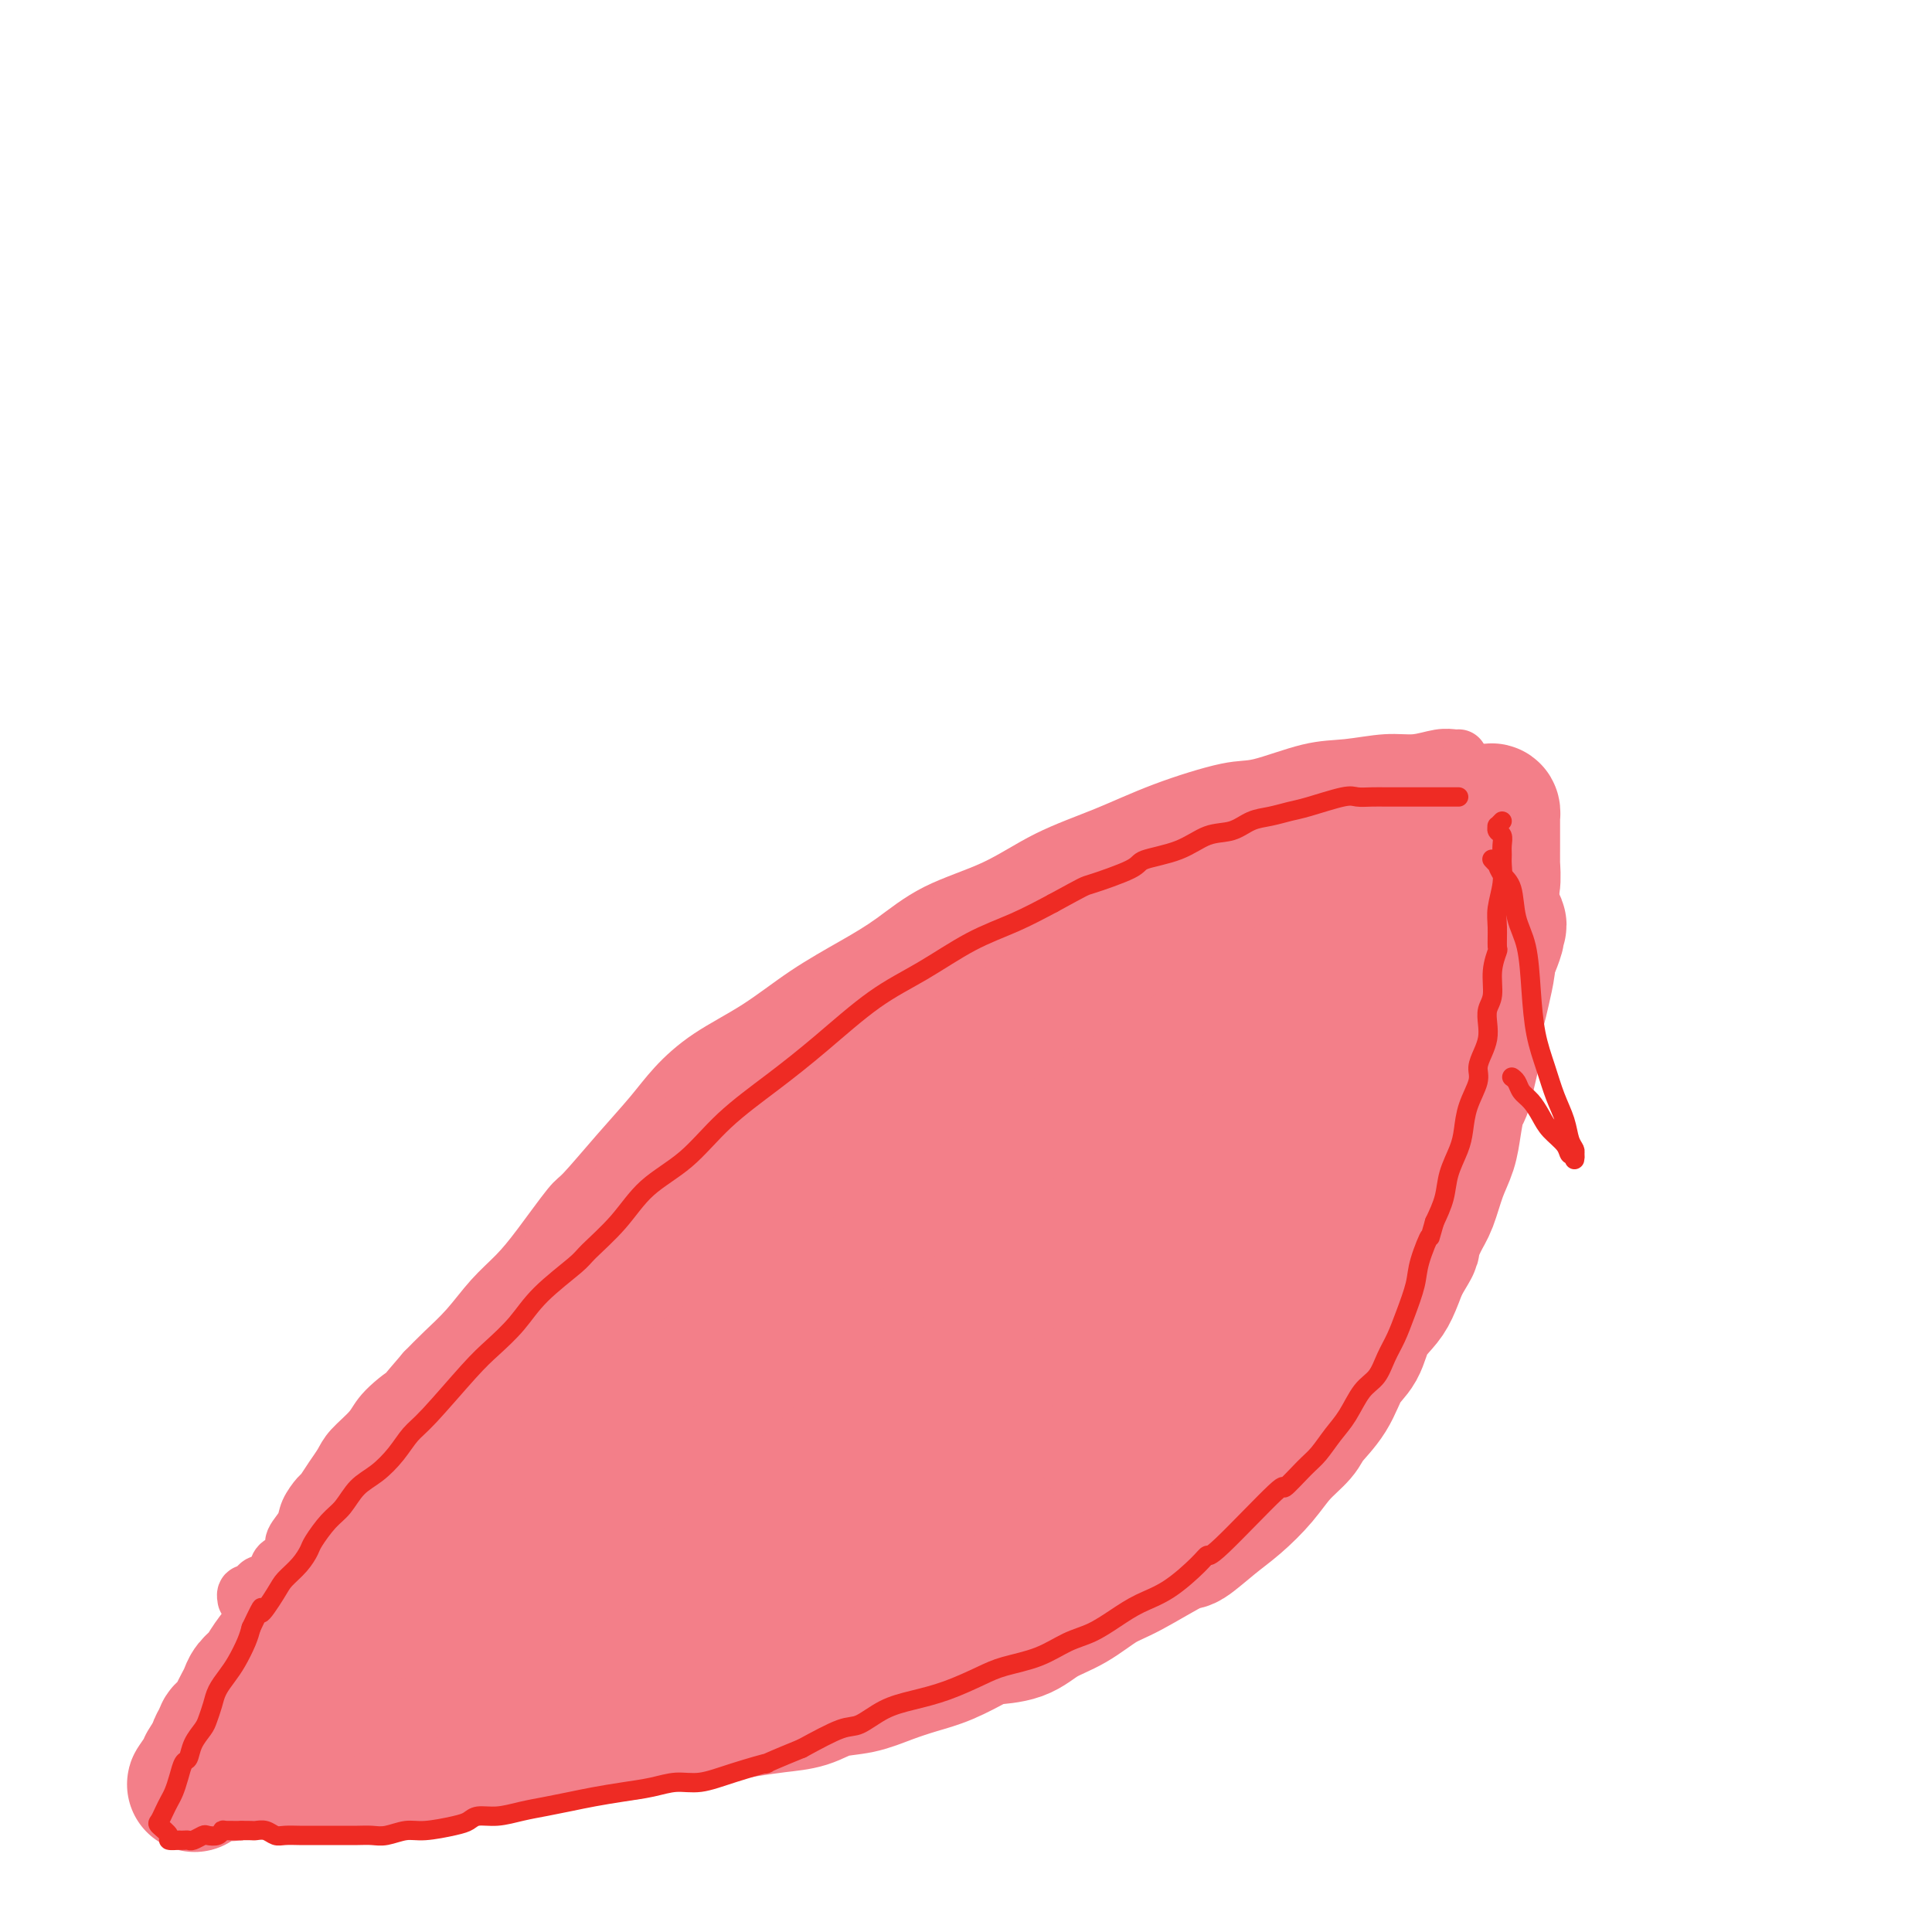 <svg viewBox='0 0 400 400' version='1.1' xmlns='http://www.w3.org/2000/svg' xmlns:xlink='http://www.w3.org/1999/xlink'><g fill='none' stroke='#F37F89' stroke-width='12' stroke-linecap='round' stroke-linejoin='round'><path d='M302,157c-0.200,0.032 -0.400,0.065 -1,0c-0.600,-0.065 -1.600,-0.227 -3,0c-1.400,0.227 -3.200,0.842 -5,1c-1.800,0.158 -3.601,-0.143 -6,0c-2.399,0.143 -5.397,0.729 -8,1c-2.603,0.271 -4.813,0.228 -8,1c-3.187,0.772 -7.353,2.361 -10,3c-2.647,0.639 -3.777,0.330 -7,1c-3.223,0.670 -8.540,2.319 -13,4c-4.460,1.681 -8.063,3.394 -12,5c-3.937,1.606 -8.208,3.106 -12,5c-3.792,1.894 -7.105,4.181 -11,6c-3.895,1.819 -8.372,3.171 -12,5c-3.628,1.829 -6.408,4.136 -9,6c-2.592,1.864 -4.997,3.284 -8,5c-3.003,1.716 -6.604,3.726 -10,6c-3.396,2.274 -6.586,4.810 -10,7c-3.414,2.190 -7.051,4.034 -10,6c-2.949,1.966 -5.209,4.055 -7,6c-1.791,1.945 -3.111,3.748 -5,6c-1.889,2.252 -4.345,4.955 -7,8c-2.655,3.045 -5.507,6.434 -7,8c-1.493,1.566 -1.626,1.310 -3,3c-1.374,1.690 -3.988,5.326 -6,8c-2.012,2.674 -3.423,4.385 -5,6c-1.577,1.615 -3.320,3.134 -5,5c-1.680,1.866 -3.299,4.079 -5,6c-1.701,1.921 -3.486,3.549 -5,5c-1.514,1.451 -2.757,2.726 -4,4'/><path d='M88,284c-8.741,10.128 -4.593,5.949 -4,5c0.593,-0.949 -2.369,1.334 -4,3c-1.631,1.666 -1.933,2.716 -3,4c-1.067,1.284 -2.901,2.800 -4,4c-1.099,1.200 -1.464,2.082 -2,3c-0.536,0.918 -1.241,1.873 -2,3c-0.759,1.127 -1.570,2.427 -2,3c-0.430,0.573 -0.479,0.418 -1,1c-0.521,0.582 -1.515,1.900 -2,3c-0.485,1.100 -0.463,1.982 -1,3c-0.537,1.018 -1.634,2.173 -2,3c-0.366,0.827 0.000,1.325 0,2c-0.000,0.675 -0.367,1.525 -1,2c-0.633,0.475 -1.532,0.575 -2,1c-0.468,0.425 -0.506,1.176 -1,2c-0.494,0.824 -1.442,1.722 -2,2c-0.558,0.278 -0.724,-0.066 -1,0c-0.276,0.066 -0.662,0.540 -1,1c-0.338,0.460 -0.627,0.907 -1,1c-0.373,0.093 -0.831,-0.167 -1,0c-0.169,0.167 -0.048,0.762 0,1c0.048,0.238 0.024,0.119 0,0'/></g>
<g fill='none' stroke='#F37F89' stroke-width='28' stroke-linecap='round' stroke-linejoin='round'><path d='M300,169c0.154,-0.008 0.308,-0.016 0,0c-0.308,0.016 -1.077,0.056 -2,0c-0.923,-0.056 -1.998,-0.207 -3,0c-1.002,0.207 -1.929,0.773 -3,1c-1.071,0.227 -2.284,0.116 -4,0c-1.716,-0.116 -3.934,-0.235 -6,0c-2.066,0.235 -3.979,0.826 -6,1c-2.021,0.174 -4.151,-0.067 -6,0c-1.849,0.067 -3.418,0.443 -6,1c-2.582,0.557 -6.177,1.294 -9,2c-2.823,0.706 -4.874,1.381 -7,2c-2.126,0.619 -4.327,1.183 -7,2c-2.673,0.817 -5.817,1.888 -9,3c-3.183,1.112 -6.403,2.264 -8,3c-1.597,0.736 -1.570,1.057 -3,2c-1.430,0.943 -4.316,2.510 -7,4c-2.684,1.490 -5.165,2.905 -7,4c-1.835,1.095 -3.024,1.870 -5,3c-1.976,1.130 -4.740,2.615 -7,4c-2.260,1.385 -4.017,2.670 -6,4c-1.983,1.330 -4.192,2.704 -6,4c-1.808,1.296 -3.216,2.515 -5,4c-1.784,1.485 -3.945,3.235 -6,5c-2.055,1.765 -4.004,3.545 -6,5c-1.996,1.455 -4.037,2.584 -6,4c-1.963,1.416 -3.846,3.119 -6,5c-2.154,1.881 -4.577,3.941 -7,6'/><path d='M147,238c-6.273,4.903 -3.957,2.661 -4,3c-0.043,0.339 -2.445,3.261 -5,6c-2.555,2.739 -5.263,5.297 -8,8c-2.737,2.703 -5.502,5.552 -8,8c-2.498,2.448 -4.727,4.494 -7,7c-2.273,2.506 -4.588,5.471 -7,8c-2.412,2.529 -4.919,4.621 -7,7c-2.081,2.379 -3.736,5.044 -5,7c-1.264,1.956 -2.136,3.204 -4,6c-1.864,2.796 -4.718,7.139 -6,9c-1.282,1.861 -0.992,1.239 -2,2c-1.008,0.761 -3.315,2.904 -5,5c-1.685,2.096 -2.747,4.146 -4,6c-1.253,1.854 -2.696,3.511 -4,5c-1.304,1.489 -2.470,2.810 -3,4c-0.530,1.190 -0.425,2.251 -1,3c-0.575,0.749 -1.830,1.187 -3,2c-1.170,0.813 -2.254,1.999 -3,3c-0.746,1.001 -1.156,1.815 -2,3c-0.844,1.185 -2.124,2.740 -3,4c-0.876,1.260 -1.348,2.224 -2,3c-0.652,0.776 -1.484,1.363 -2,2c-0.516,0.637 -0.715,1.323 -1,2c-0.285,0.677 -0.655,1.346 -1,2c-0.345,0.654 -0.666,1.293 -1,2c-0.334,0.707 -0.682,1.480 -1,2c-0.318,0.520 -0.607,0.786 -1,1c-0.393,0.214 -0.889,0.377 -1,1c-0.111,0.623 0.162,1.706 0,2c-0.162,0.294 -0.761,-0.202 -1,0c-0.239,0.202 -0.120,1.101 0,2'/><path d='M45,363c-8.829,12.234 -2.901,3.818 -1,1c1.901,-2.818 -0.225,-0.037 -1,1c-0.775,1.037 -0.201,0.329 0,0c0.201,-0.329 0.027,-0.281 0,0c-0.027,0.281 0.093,0.794 0,1c-0.093,0.206 -0.399,0.104 0,0c0.399,-0.104 1.501,-0.210 2,0c0.499,0.210 0.394,0.736 1,1c0.606,0.264 1.923,0.267 3,0c1.077,-0.267 1.914,-0.803 3,-1c1.086,-0.197 2.420,-0.055 4,0c1.580,0.055 3.404,0.025 5,0c1.596,-0.025 2.963,-0.043 5,0c2.037,0.043 4.744,0.148 7,0c2.256,-0.148 4.062,-0.550 6,-1c1.938,-0.450 4.010,-0.948 6,-1c1.990,-0.052 3.898,0.341 6,0c2.102,-0.341 4.396,-1.416 7,-2c2.604,-0.584 5.517,-0.678 7,-1c1.483,-0.322 1.536,-0.873 3,-1c1.464,-0.127 4.340,0.170 7,0c2.660,-0.170 5.105,-0.809 7,-1c1.895,-0.191 3.241,0.064 5,0c1.759,-0.064 3.931,-0.447 6,-1c2.069,-0.553 4.034,-1.277 6,-2'/><path d='M139,356c11.689,-1.727 7.913,-1.044 8,-1c0.087,0.044 4.037,-0.551 7,-1c2.963,-0.449 4.937,-0.753 7,-1c2.063,-0.247 4.213,-0.437 6,-1c1.787,-0.563 3.210,-1.501 5,-2c1.790,-0.499 3.947,-0.561 6,-1c2.053,-0.439 4.003,-1.256 6,-2c1.997,-0.744 4.043,-1.416 6,-2c1.957,-0.584 3.827,-1.080 6,-2c2.173,-0.920 4.649,-2.265 6,-3c1.351,-0.735 1.579,-0.862 3,-1c1.421,-0.138 4.037,-0.288 6,-1c1.963,-0.712 3.272,-1.985 5,-3c1.728,-1.015 3.874,-1.771 6,-3c2.126,-1.229 4.231,-2.930 6,-4c1.769,-1.070 3.203,-1.510 6,-3c2.797,-1.490 6.958,-4.032 9,-5c2.042,-0.968 1.966,-0.362 3,-1c1.034,-0.638 3.177,-2.520 5,-4c1.823,-1.480 3.326,-2.558 5,-4c1.674,-1.442 3.519,-3.247 5,-5c1.481,-1.753 2.598,-3.452 4,-5c1.402,-1.548 3.090,-2.944 4,-4c0.910,-1.056 1.044,-1.773 2,-3c0.956,-1.227 2.735,-2.965 4,-5c1.265,-2.035 2.015,-4.367 3,-6c0.985,-1.633 2.203,-2.567 3,-4c0.797,-1.433 1.172,-3.363 2,-5c0.828,-1.637 2.107,-2.979 3,-4c0.893,-1.021 1.398,-1.720 2,-3c0.602,-1.280 1.301,-3.140 2,-5'/><path d='M290,262c3.606,-6.061 2.122,-3.712 2,-4c-0.122,-0.288 1.119,-3.212 2,-5c0.881,-1.788 1.402,-2.440 2,-4c0.598,-1.560 1.274,-4.026 2,-6c0.726,-1.974 1.504,-3.454 2,-5c0.496,-1.546 0.711,-3.158 1,-5c0.289,-1.842 0.651,-3.913 1,-5c0.349,-1.087 0.685,-1.189 1,-2c0.315,-0.811 0.609,-2.329 1,-4c0.391,-1.671 0.879,-3.493 1,-5c0.121,-1.507 -0.125,-2.697 0,-4c0.125,-1.303 0.621,-2.717 1,-4c0.379,-1.283 0.641,-2.435 1,-4c0.359,-1.565 0.814,-3.544 1,-5c0.186,-1.456 0.102,-2.387 0,-5c-0.102,-2.613 -0.224,-6.906 0,-9c0.224,-2.094 0.792,-1.990 1,-3c0.208,-1.010 0.056,-3.136 0,-4c-0.056,-0.864 -0.015,-0.468 0,-1c0.015,-0.532 0.004,-1.992 0,-3c-0.004,-1.008 -0.001,-1.563 0,-2c0.001,-0.437 0.000,-0.757 0,-1c-0.000,-0.243 0.001,-0.409 0,-1c-0.001,-0.591 -0.002,-1.608 0,-2c0.002,-0.392 0.009,-0.157 0,0c-0.009,0.157 -0.033,0.238 0,0c0.033,-0.238 0.122,-0.796 0,-1c-0.122,-0.204 -0.456,-0.055 -1,0c-0.544,0.055 -1.298,0.016 -2,0c-0.702,-0.016 -1.351,-0.008 -2,0'/><path d='M304,168c-1.456,0.023 -2.596,0.579 -4,1c-1.404,0.421 -3.071,0.706 -4,1c-0.929,0.294 -1.118,0.598 -2,1c-0.882,0.402 -2.457,0.902 -5,2c-2.543,1.098 -6.054,2.795 -9,4c-2.946,1.205 -5.325,1.919 -8,3c-2.675,1.081 -5.645,2.531 -9,4c-3.355,1.469 -7.095,2.958 -11,5c-3.905,2.042 -7.974,4.637 -12,7c-4.026,2.363 -8.008,4.495 -11,6c-2.992,1.505 -4.994,2.385 -11,6c-6.006,3.615 -16.014,9.966 -21,13c-4.986,3.034 -4.948,2.752 -7,4c-2.052,1.248 -6.193,4.026 -10,7c-3.807,2.974 -7.281,6.144 -11,9c-3.719,2.856 -7.683,5.400 -11,8c-3.317,2.600 -5.986,5.257 -9,8c-3.014,2.743 -6.374,5.571 -8,7c-1.626,1.429 -1.519,1.458 -3,3c-1.481,1.542 -4.552,4.597 -7,7c-2.448,2.403 -4.275,4.153 -6,6c-1.725,1.847 -3.349,3.789 -5,5c-1.651,1.211 -3.330,1.691 -5,3c-1.670,1.309 -3.330,3.447 -5,5c-1.670,1.553 -3.349,2.520 -5,4c-1.651,1.480 -3.274,3.472 -5,5c-1.726,1.528 -3.557,2.592 -5,4c-1.443,1.408 -2.500,3.161 -4,5c-1.500,1.839 -3.442,3.764 -5,6c-1.558,2.236 -2.731,4.782 -4,7c-1.269,2.218 -2.635,4.109 -4,6'/><path d='M78,330c-3.109,4.390 -2.381,3.365 -3,4c-0.619,0.635 -2.586,2.930 -4,5c-1.414,2.070 -2.277,3.916 -3,5c-0.723,1.084 -1.308,1.405 -2,2c-0.692,0.595 -1.492,1.465 -2,2c-0.508,0.535 -0.724,0.736 -1,1c-0.276,0.264 -0.611,0.593 -1,1c-0.389,0.407 -0.833,0.894 -1,1c-0.167,0.106 -0.056,-0.167 0,0c0.056,0.167 0.056,0.775 0,1c-0.056,0.225 -0.168,0.065 0,0c0.168,-0.065 0.617,-0.037 1,0c0.383,0.037 0.699,0.084 1,0c0.301,-0.084 0.588,-0.297 3,-1c2.412,-0.703 6.949,-1.896 12,-3c5.051,-1.104 10.616,-2.120 14,-3c3.384,-0.880 4.585,-1.625 6,-2c1.415,-0.375 3.042,-0.379 6,-1c2.958,-0.621 7.245,-1.858 11,-3c3.755,-1.142 6.976,-2.189 10,-3c3.024,-0.811 5.849,-1.385 9,-2c3.151,-0.615 6.628,-1.269 10,-2c3.372,-0.731 6.638,-1.538 10,-2c3.362,-0.462 6.819,-0.580 10,-1c3.181,-0.420 6.084,-1.144 9,-2c2.916,-0.856 5.843,-1.844 9,-3c3.157,-1.156 6.542,-2.478 10,-4c3.458,-1.522 6.989,-3.243 9,-4c2.011,-0.757 2.503,-0.550 5,-2c2.497,-1.450 6.999,-4.557 10,-7c3.001,-2.443 4.500,-4.221 6,-6'/><path d='M222,301c3.039,-2.795 2.636,-3.282 4,-5c1.364,-1.718 4.494,-4.667 8,-8c3.506,-3.333 7.389,-7.050 11,-11c3.611,-3.950 6.951,-8.134 10,-12c3.049,-3.866 5.809,-7.414 9,-11c3.191,-3.586 6.814,-7.209 10,-11c3.186,-3.791 5.935,-7.749 9,-11c3.065,-3.251 6.446,-5.794 9,-9c2.554,-3.206 4.282,-7.076 6,-10c1.718,-2.924 3.426,-4.902 5,-7c1.574,-2.098 3.013,-4.315 4,-6c0.987,-1.685 1.520,-2.837 2,-4c0.480,-1.163 0.907,-2.336 1,-3c0.093,-0.664 -0.147,-0.818 0,-1c0.147,-0.182 0.682,-0.391 0,-1c-0.682,-0.609 -2.581,-1.617 -4,-2c-1.419,-0.383 -2.357,-0.141 -6,1c-3.643,1.141 -9.991,3.181 -15,5c-5.009,1.819 -8.679,3.418 -13,6c-4.321,2.582 -9.294,6.147 -15,10c-5.706,3.853 -12.145,7.995 -18,12c-5.855,4.005 -11.124,7.873 -17,12c-5.876,4.127 -12.358,8.511 -19,13c-6.642,4.489 -13.444,9.081 -19,13c-5.556,3.919 -9.867,7.163 -16,11c-6.133,3.837 -14.088,8.266 -16,9c-1.912,0.734 2.219,-2.226 -7,4c-9.219,6.226 -31.790,21.638 -41,28c-9.210,6.362 -5.060,3.675 -4,3c1.060,-0.675 -0.970,0.663 -3,2'/><path d='M97,318c-27.926,18.866 -10.240,7.531 -5,4c5.240,-3.531 -1.967,0.741 -5,3c-3.033,2.259 -1.893,2.504 -2,3c-0.107,0.496 -1.461,1.244 -2,2c-0.539,0.756 -0.263,1.521 0,2c0.263,0.479 0.512,0.670 1,1c0.488,0.330 1.214,0.797 3,1c1.786,0.203 4.632,0.142 9,-1c4.368,-1.142 10.259,-3.367 14,-5c3.741,-1.633 5.330,-2.676 9,-5c3.670,-2.324 9.419,-5.931 16,-10c6.581,-4.069 13.995,-8.600 21,-13c7.005,-4.400 13.602,-8.668 19,-12c5.398,-3.332 9.599,-5.729 21,-13c11.401,-7.271 30.002,-19.415 41,-26c10.998,-6.585 14.391,-7.609 19,-10c4.609,-2.391 10.433,-6.149 16,-9c5.567,-2.851 10.877,-4.796 15,-7c4.123,-2.204 7.057,-4.668 9,-6c1.943,-1.332 2.893,-1.531 4,-2c1.107,-0.469 2.370,-1.207 2,-1c-0.370,0.207 -2.374,1.358 -6,4c-3.626,2.642 -8.874,6.773 -14,11c-5.126,4.227 -10.130,8.550 -16,13c-5.870,4.450 -12.604,9.028 -19,13c-6.396,3.972 -12.453,7.339 -18,11c-5.547,3.661 -10.585,7.618 -16,11c-5.415,3.382 -11.208,6.191 -17,9'/><path d='M196,286c-10.363,6.262 -10.769,6.416 -14,9c-3.231,2.584 -9.286,7.599 -14,12c-4.714,4.401 -8.086,8.189 -11,11c-2.914,2.811 -5.370,4.647 -7,6c-1.630,1.353 -2.434,2.225 -3,3c-0.566,0.775 -0.893,1.455 -1,2c-0.107,0.545 0.007,0.955 0,1c-0.007,0.045 -0.135,-0.276 0,0c0.135,0.276 0.532,1.149 6,-1c5.468,-2.149 16.007,-7.321 21,-10c4.993,-2.679 4.439,-2.866 8,-5c3.561,-2.134 11.237,-6.217 17,-10c5.763,-3.783 9.614,-7.268 14,-10c4.386,-2.732 9.306,-4.710 14,-7c4.694,-2.290 9.160,-4.890 13,-7c3.840,-2.110 7.053,-3.728 10,-5c2.947,-1.272 5.627,-2.197 8,-3c2.373,-0.803 4.439,-1.484 6,-2c1.561,-0.516 2.615,-0.868 4,-1c1.385,-0.132 3.100,-0.045 4,0c0.900,0.045 0.987,0.049 1,0c0.013,-0.049 -0.046,-0.149 0,0c0.046,0.149 0.196,0.549 0,1c-0.196,0.451 -0.738,0.955 -1,1c-0.262,0.045 -0.244,-0.370 -1,0c-0.756,0.370 -2.285,1.523 -4,3c-1.715,1.477 -3.617,3.277 -6,5c-2.383,1.723 -5.247,3.369 -8,5c-2.753,1.631 -5.395,3.247 -8,5c-2.605,1.753 -5.173,3.644 -7,5c-1.827,1.356 -2.914,2.178 -4,3'/><path d='M233,297c-6.558,4.724 -3.954,2.534 -3,2c0.954,-0.534 0.257,0.587 0,1c-0.257,0.413 -0.073,0.118 0,0c0.073,-0.118 0.037,-0.059 0,0'/></g>
<g fill='none' stroke='#EE2B24' stroke-width='4' stroke-linecap='round' stroke-linejoin='round'><path d='M311,170c-0.431,0.448 -0.862,0.896 -1,1c-0.138,0.104 0.016,-0.138 0,0c-0.016,0.138 -0.201,0.654 0,1c0.201,0.346 0.787,0.520 1,1c0.213,0.480 0.053,1.265 0,2c-0.053,0.735 -0.000,1.420 0,2c0.000,0.580 -0.053,1.056 0,2c0.053,0.944 0.211,2.355 0,4c-0.211,1.645 -0.793,3.523 -1,5c-0.207,1.477 -0.040,2.552 0,4c0.040,1.448 -0.045,3.269 0,4c0.045,0.731 0.222,0.373 0,1c-0.222,0.627 -0.843,2.240 -1,4c-0.157,1.760 0.152,3.668 0,5c-0.152,1.332 -0.763,2.089 -1,3c-0.237,0.911 -0.100,1.975 0,3c0.100,1.025 0.164,2.013 0,3c-0.164,0.987 -0.555,1.975 -1,3c-0.445,1.025 -0.944,2.086 -1,3c-0.056,0.914 0.332,1.682 0,3c-0.332,1.318 -1.384,3.187 -2,5c-0.616,1.813 -0.798,3.569 -1,5c-0.202,1.431 -0.425,2.538 -1,4c-0.575,1.462 -1.501,3.278 -2,5c-0.499,1.722 -0.571,3.349 -1,5c-0.429,1.651 -1.214,3.325 -2,5'/><path d='M297,253c-1.816,6.315 -0.857,3.101 -1,3c-0.143,-0.101 -1.389,2.909 -2,5c-0.611,2.091 -0.585,3.263 -1,5c-0.415,1.737 -1.269,4.038 -2,6c-0.731,1.962 -1.340,3.585 -2,5c-0.660,1.415 -1.373,2.621 -2,4c-0.627,1.379 -1.169,2.929 -2,4c-0.831,1.071 -1.953,1.663 -3,3c-1.047,1.337 -2.020,3.419 -3,5c-0.980,1.581 -1.969,2.662 -3,4c-1.031,1.338 -2.105,2.934 -3,4c-0.895,1.066 -1.612,1.601 -3,3c-1.388,1.399 -3.446,3.660 -4,4c-0.554,0.340 0.398,-1.241 -2,1c-2.398,2.241 -8.146,8.304 -11,11c-2.854,2.696 -2.814,2.023 -3,2c-0.186,-0.023 -0.597,0.603 -2,2c-1.403,1.397 -3.798,3.567 -6,5c-2.202,1.433 -4.210,2.131 -6,3c-1.790,0.869 -3.360,1.910 -5,3c-1.640,1.090 -3.349,2.230 -5,3c-1.651,0.770 -3.244,1.168 -5,2c-1.756,0.832 -3.676,2.096 -6,3c-2.324,0.904 -5.054,1.448 -7,2c-1.946,0.552 -3.109,1.112 -5,2c-1.891,0.888 -4.512,2.106 -7,3c-2.488,0.894 -4.843,1.466 -7,2c-2.157,0.534 -4.114,1.030 -6,2c-1.886,0.970 -3.700,2.415 -5,3c-1.300,0.585 -2.086,0.310 -4,1c-1.914,0.690 -4.957,2.345 -8,4'/><path d='M166,362c-10.539,4.304 -6.887,3.065 -7,3c-0.113,-0.065 -3.992,1.043 -7,2c-3.008,0.957 -5.147,1.762 -7,2c-1.853,0.238 -3.422,-0.091 -5,0c-1.578,0.091 -3.166,0.602 -5,1c-1.834,0.398 -3.914,0.684 -6,1c-2.086,0.316 -4.178,0.663 -6,1c-1.822,0.337 -3.374,0.664 -5,1c-1.626,0.336 -3.328,0.682 -5,1c-1.672,0.318 -3.316,0.610 -5,1c-1.684,0.390 -3.409,0.879 -5,1c-1.591,0.121 -3.047,-0.126 -4,0c-0.953,0.126 -1.403,0.626 -2,1c-0.597,0.374 -1.342,0.622 -3,1c-1.658,0.378 -4.229,0.886 -6,1c-1.771,0.114 -2.744,-0.166 -4,0c-1.256,0.166 -2.797,0.776 -4,1c-1.203,0.224 -2.069,0.060 -3,0c-0.931,-0.060 -1.926,-0.016 -3,0c-1.074,0.016 -2.226,0.004 -3,0c-0.774,-0.004 -1.170,-0.001 -2,0c-0.830,0.001 -2.095,0.001 -3,0c-0.905,-0.001 -1.449,-0.004 -2,0c-0.551,0.004 -1.107,0.015 -2,0c-0.893,-0.015 -2.122,-0.057 -3,0c-0.878,0.057 -1.404,0.211 -2,0c-0.596,-0.211 -1.263,-0.789 -2,-1c-0.737,-0.211 -1.545,-0.057 -2,0c-0.455,0.057 -0.559,0.016 -1,0c-0.441,-0.016 -1.221,-0.008 -2,0'/><path d='M50,379c-5.998,-0.004 -1.992,-0.015 -1,0c0.992,0.015 -1.028,0.056 -2,0c-0.972,-0.056 -0.894,-0.207 -1,0c-0.106,0.207 -0.396,0.774 -1,1c-0.604,0.226 -1.524,0.113 -2,0c-0.476,-0.113 -0.510,-0.226 -1,0c-0.490,0.226 -1.435,0.793 -2,1c-0.565,0.207 -0.748,0.056 -1,0c-0.252,-0.056 -0.573,-0.017 -1,0c-0.427,0.017 -0.959,0.012 -1,0c-0.041,-0.012 0.409,-0.030 0,0c-0.409,0.030 -1.676,0.107 -2,0c-0.324,-0.107 0.294,-0.399 0,-1c-0.294,-0.601 -1.502,-1.511 -2,-2c-0.498,-0.489 -0.288,-0.556 0,-1c0.288,-0.444 0.655,-1.265 1,-2c0.345,-0.735 0.670,-1.386 1,-2c0.330,-0.614 0.665,-1.192 1,-2c0.335,-0.808 0.671,-1.844 1,-3c0.329,-1.156 0.651,-2.430 1,-3c0.349,-0.570 0.724,-0.435 1,-1c0.276,-0.565 0.454,-1.831 1,-3c0.546,-1.169 1.459,-2.242 2,-3c0.541,-0.758 0.711,-1.202 1,-2c0.289,-0.798 0.697,-1.950 1,-3c0.303,-1.050 0.501,-2.000 1,-3c0.499,-1.000 1.299,-2.052 2,-3c0.701,-0.948 1.304,-1.794 2,-3c0.696,-1.206 1.485,-2.773 2,-4c0.515,-1.227 0.758,-2.113 1,-3'/><path d='M52,337c3.232,-6.818 1.812,-3.364 2,-3c0.188,0.364 1.985,-2.362 3,-4c1.015,-1.638 1.247,-2.189 2,-3c0.753,-0.811 2.025,-1.882 3,-3c0.975,-1.118 1.653,-2.284 2,-3c0.347,-0.716 0.364,-0.981 1,-2c0.636,-1.019 1.892,-2.792 3,-4c1.108,-1.208 2.068,-1.850 3,-3c0.932,-1.150 1.837,-2.809 3,-4c1.163,-1.191 2.583,-1.915 4,-3c1.417,-1.085 2.832,-2.533 4,-4c1.168,-1.467 2.090,-2.954 3,-4c0.910,-1.046 1.807,-1.653 4,-4c2.193,-2.347 5.680,-6.436 8,-9c2.320,-2.564 3.472,-3.604 5,-5c1.528,-1.396 3.433,-3.147 5,-5c1.567,-1.853 2.796,-3.807 5,-6c2.204,-2.193 5.381,-4.624 7,-6c1.619,-1.376 1.678,-1.695 3,-3c1.322,-1.305 3.908,-3.596 6,-6c2.092,-2.404 3.692,-4.922 6,-7c2.308,-2.078 5.324,-3.717 8,-6c2.676,-2.283 5.012,-5.210 8,-8c2.988,-2.790 6.627,-5.443 10,-8c3.373,-2.557 6.479,-5.019 10,-8c3.521,-2.981 7.457,-6.481 11,-9c3.543,-2.519 6.692,-4.057 10,-6c3.308,-1.943 6.775,-4.292 10,-6c3.225,-1.708 6.207,-2.774 9,-4c2.793,-1.226 5.396,-2.613 8,-4'/><path d='M218,187c7.074,-3.845 6.260,-3.458 8,-4c1.740,-0.542 6.033,-2.014 8,-3c1.967,-0.986 1.607,-1.486 3,-2c1.393,-0.514 4.539,-1.041 7,-2c2.461,-0.959 4.238,-2.351 6,-3c1.762,-0.649 3.510,-0.554 5,-1c1.490,-0.446 2.721,-1.434 4,-2c1.279,-0.566 2.607,-0.712 4,-1c1.393,-0.288 2.851,-0.718 4,-1c1.149,-0.282 1.988,-0.415 4,-1c2.012,-0.585 5.197,-1.621 7,-2c1.803,-0.379 2.223,-0.102 3,0c0.777,0.102 1.909,0.027 3,0c1.091,-0.027 2.140,-0.007 3,0c0.860,0.007 1.529,0.002 2,0c0.471,-0.002 0.742,-0.001 1,0c0.258,0.001 0.502,0.000 1,0c0.498,-0.000 1.250,-0.000 2,0c0.750,0.000 1.496,0.000 2,0c0.504,-0.000 0.765,-0.000 1,0c0.235,0.000 0.445,0.000 1,0c0.555,-0.000 1.455,-0.000 2,0c0.545,0.000 0.734,0.000 1,0c0.266,-0.000 0.607,-0.000 1,0c0.393,0.000 0.837,0.000 1,0c0.163,-0.000 0.047,-0.000 0,0c-0.047,0.000 -0.023,0.000 0,0'/><path d='M309,178c0.031,0.034 0.063,0.067 0,0c-0.063,-0.067 -0.220,-0.236 0,0c0.220,0.236 0.817,0.877 1,1c0.183,0.123 -0.049,-0.271 0,0c0.049,0.271 0.381,1.205 1,2c0.619,0.795 1.527,1.449 2,3c0.473,1.551 0.511,3.999 1,6c0.489,2.001 1.429,3.556 2,6c0.571,2.444 0.773,5.777 1,9c0.227,3.223 0.480,6.337 1,9c0.520,2.663 1.306,4.874 2,7c0.694,2.126 1.296,4.166 2,6c0.704,1.834 1.509,3.462 2,5c0.491,1.538 0.668,2.986 1,4c0.332,1.014 0.821,1.593 1,2c0.179,0.407 0.049,0.641 0,1c-0.049,0.359 -0.017,0.844 0,1c0.017,0.156 0.017,-0.016 0,0c-0.017,0.016 -0.053,0.220 0,0c0.053,-0.220 0.194,-0.862 0,-1c-0.194,-0.138 -0.723,0.230 -1,0c-0.277,-0.230 -0.302,-1.059 -1,-2c-0.698,-0.941 -2.071,-1.996 -3,-3c-0.929,-1.004 -1.416,-1.957 -2,-3c-0.584,-1.043 -1.267,-2.174 -2,-3c-0.733,-0.826 -1.516,-1.345 -2,-2c-0.484,-0.655 -0.669,-1.446 -1,-2c-0.331,-0.554 -0.809,-0.873 -1,-1c-0.191,-0.127 -0.096,-0.064 0,0'/></g>
</svg>